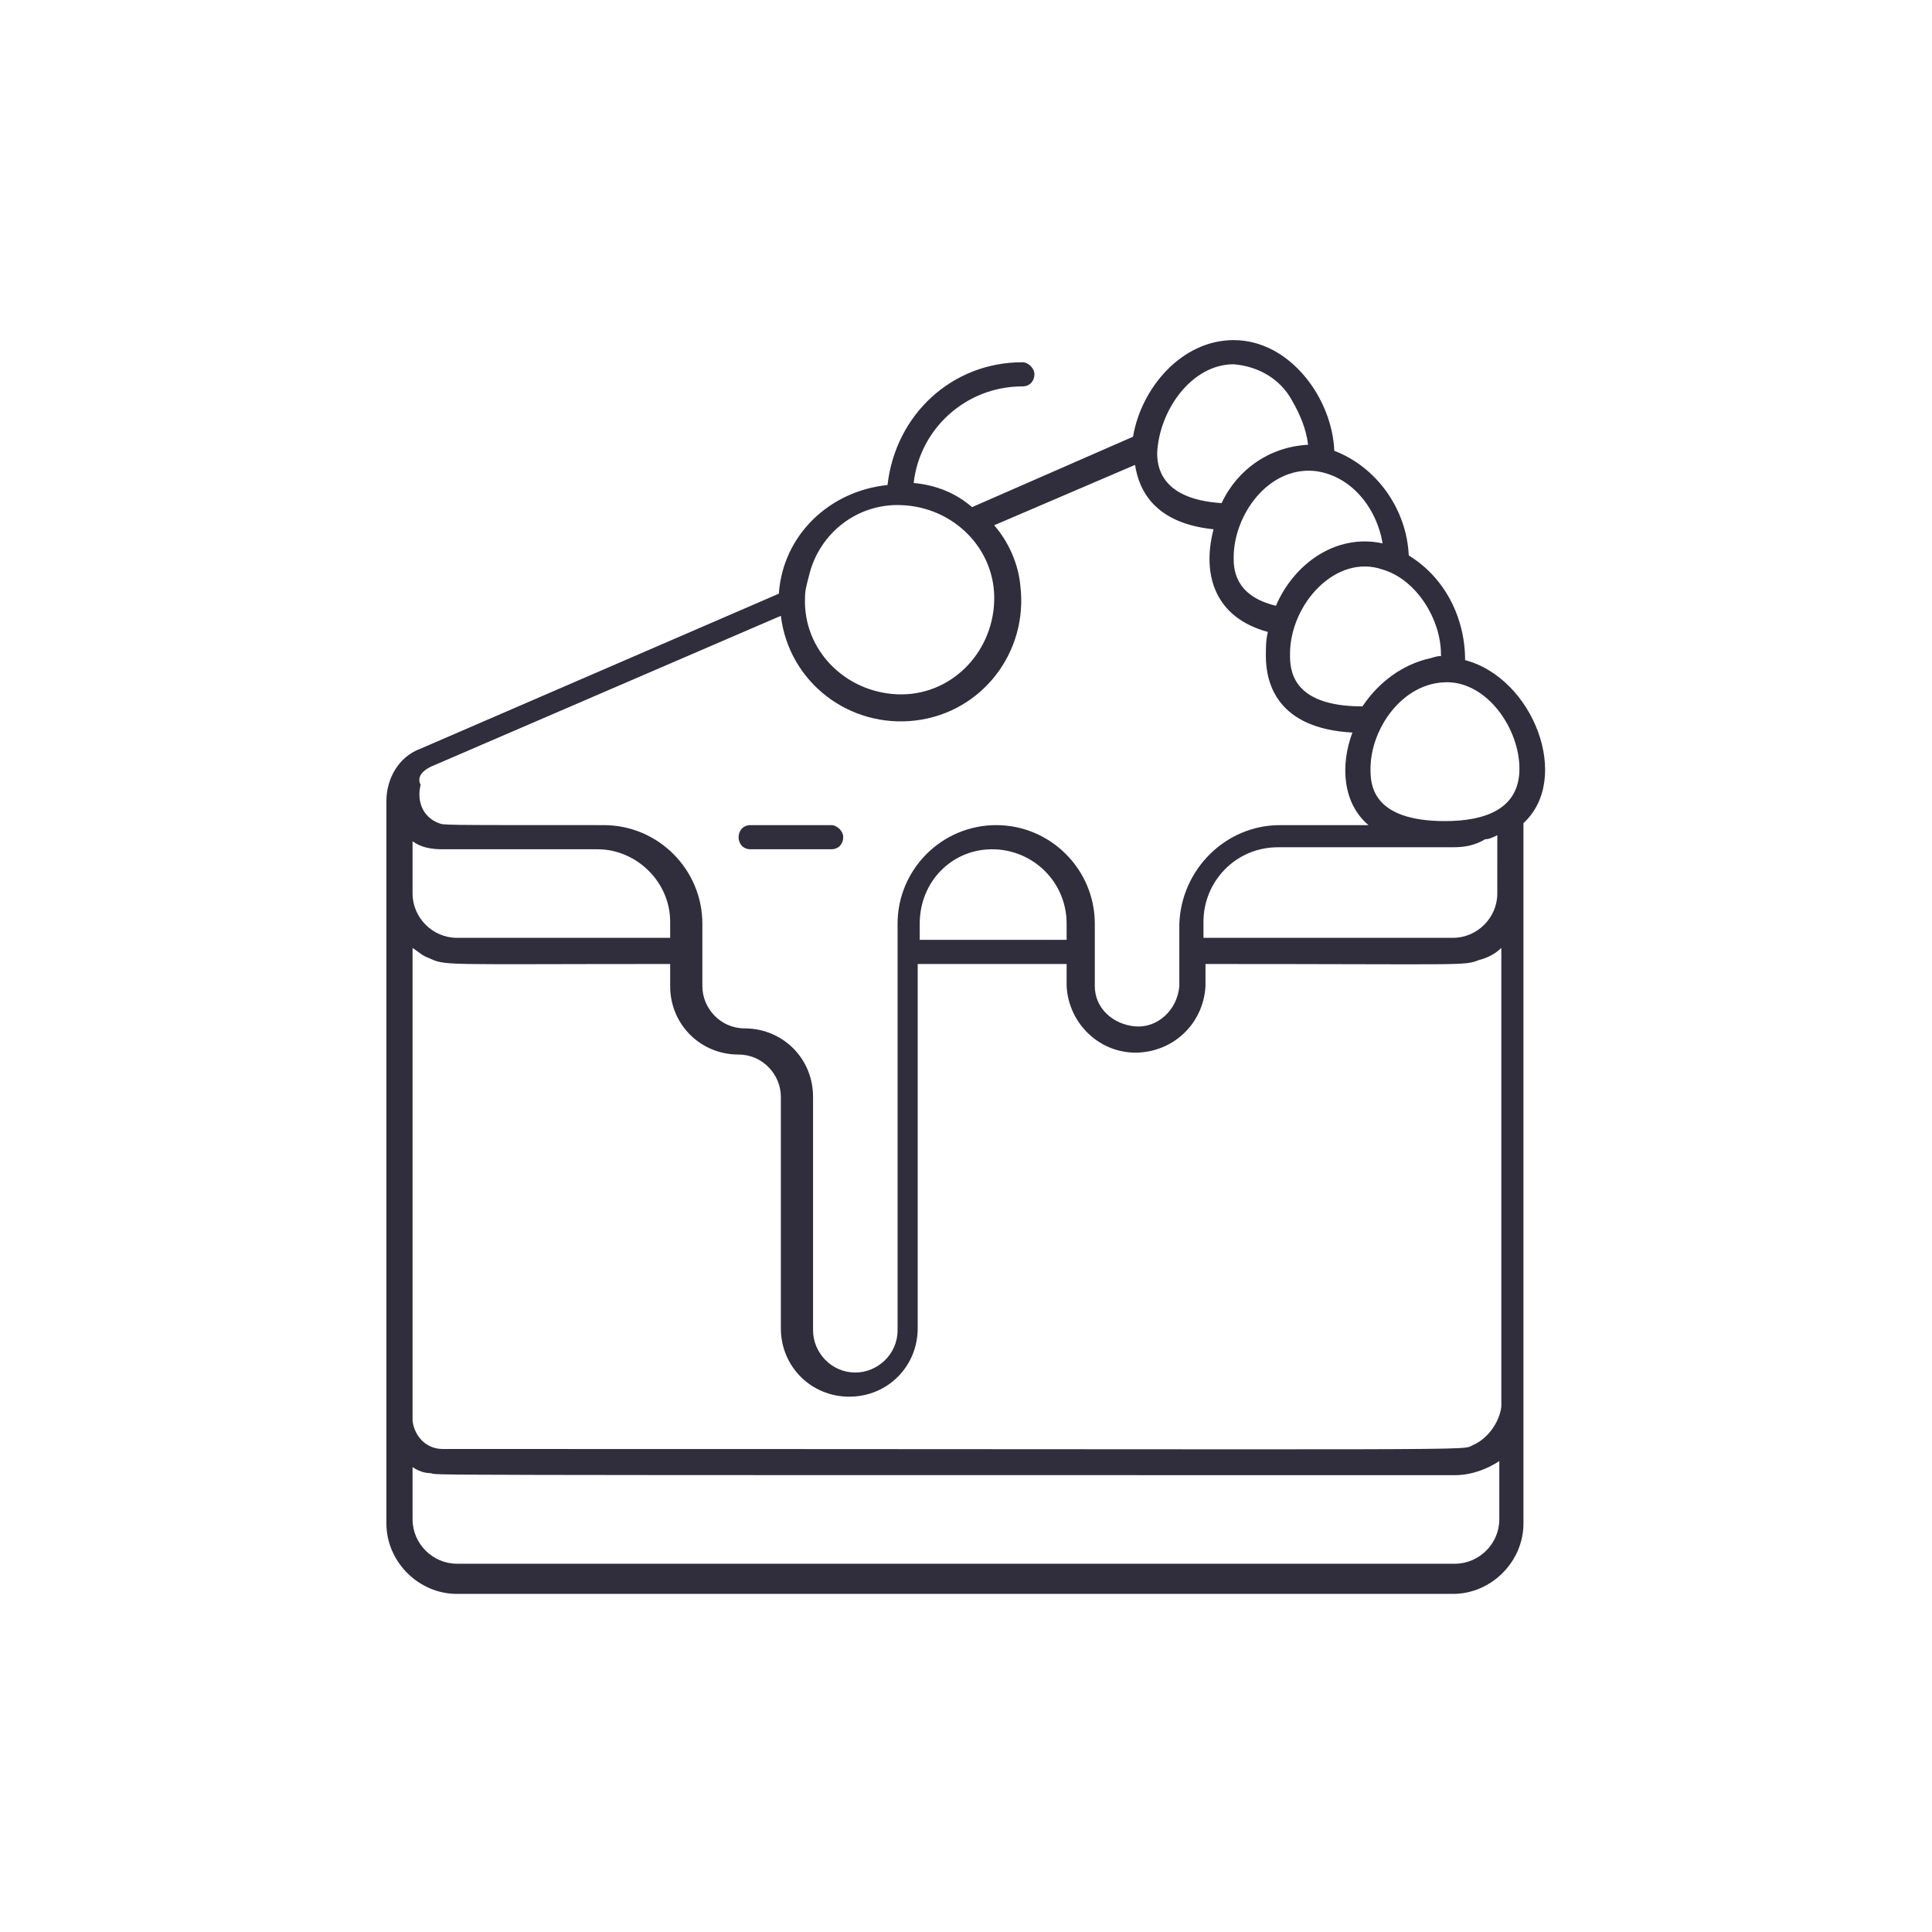 <?xml version="1.0" encoding="utf-8"?>
<!-- Generator: Adobe Illustrator 27.0.1, SVG Export Plug-In . SVG Version: 6.00 Build 0)  -->
<svg version="1.1" id="Camada_1" xmlns="http://www.w3.org/2000/svg" xmlns:xlink="http://www.w3.org/1999/xlink" x="0px" y="0px"
	 viewBox="0 0 96 96" style="enable-background:new 0 0 96 96;" xml:space="preserve">
<style type="text/css">
	.st0{fill:#302D3D;}
</style>
<g id="Cheesecake">
	<path class="st0" d="M75.7,40.9c2.4-2.2,0.5-7.2-2.9-8.1c0-2.1-1-4.1-2.8-5.2c-0.1-2.3-1.6-4.4-3.7-5.2c-0.1-2.6-2.2-5.5-5-5.5
		c-2.6,0-4.6,2.4-5,4.8l-8,3.5c-0.8-0.7-1.8-1.1-2.9-1.2c0.3-2.7,2.6-4.8,5.4-4.8c0.4,0,0.6-0.3,0.6-0.6s-0.3-0.6-0.6-0.6
		c-3.5,0-6.3,2.6-6.7,6.1c-2.9,0.3-5.2,2.5-5.4,5.4l-17.8,7.7c-1.1,0.4-1.7,1.5-1.7,2.6v35.9c0,1.9,1.6,3.5,3.5,3.5h49.5
		c1.9,0,3.5-1.6,3.5-3.5C75.7,75.5,75.7,66.3,75.7,40.9z M73.2,71.8C72.5,72.1,75.7,72,22,72c-0.8,0-1.4-0.6-1.5-1.4
		c0,0,0-0.1,0-0.1V47.1c0.3,0.2,0.5,0.4,0.8,0.5c0.9,0.4,0.4,0.3,12,0.3V49c0,1.9,1.5,3.4,3.4,3.4c1.2,0,2.1,1,2.1,2.1v11.5
		c0,1.9,1.5,3.4,3.4,3.4c1.9,0,3.4-1.5,3.4-3.4V47.9H53V49c0.1,1.9,1.7,3.4,3.6,3.3c1.8-0.1,3.2-1.5,3.3-3.3v-1.1
		c13.2,0,12.8,0.1,13.6-0.2c0.4-0.1,0.8-0.3,1.1-0.6c0,31.1,0,20.4,0,22.8C74.5,70.7,73.9,71.5,73.2,71.8L73.2,71.8z M33.3,45.8v0.8
		H22.7c-1.2,0-2.2-1-2.2-2.2v-2.6c0.4,0.3,0.9,0.4,1.5,0.4h7.7C31.6,42.2,33.3,43.8,33.3,45.8C33.3,45.8,33.3,45.8,33.3,45.8z
		 M49.3,42.2c2,0,3.7,1.6,3.7,3.7l0,0v0.8h-7.3v-0.8C45.7,43.8,47.3,42.2,49.3,42.2z M74.4,44.4c0,1.2-1,2.2-2.2,2.2H59.8v-0.8
		c0-2,1.6-3.7,3.7-3.7c0,0,0,0,0,0h8.7c0.6,0,1.1-0.1,1.6-0.4c0.2,0,0.4-0.1,0.6-0.2L74.4,44.4z M75.5,38.2c0,2-1.7,2.6-3.7,2.6
		c-3.7,0-3.7-1.9-3.7-2.6c0-2,1.6-4.3,3.8-4.3C73.9,33.9,75.5,36.2,75.5,38.2z M68.7,28.3c1.7,0.5,2.9,2.5,2.9,4.2
		c0,0.2,0.1,0-0.5,0.2c-1.4,0.3-2.6,1.2-3.4,2.4c-3.6,0-3.6-1.9-3.6-2.6C64.1,30,66.4,27.5,68.7,28.3z M68.7,27
		c-2.3-0.5-4.4,1-5.3,3.1c-2.1-0.5-2.1-1.9-2.1-2.4c0-2.1,1.7-4.5,4-4.3C67.1,23.6,68.4,25.2,68.7,27L68.7,27z M61.3,18.1
		c1.2,0.1,2.3,0.7,2.9,1.8l0,0c0.4,0.7,0.7,1.4,0.8,2.2c-1.9,0.1-3.5,1.2-4.3,2.9c-3.1-0.2-3.2-1.9-3.2-2.5
		C57.6,20.4,59.2,18.1,61.3,18.1z M44.8,25.1L44.8,25.1c2.6,0.1,4.7,2.2,4.6,4.8c-0.1,2.6-2.2,4.7-4.8,4.6c-2.6-0.1-4.7-2.2-4.6-4.8
		c0-0.4,0.1-0.7,0.2-1.1C40.7,26.5,42.6,25,44.8,25.1z M21.4,38.1l17.4-7.5c0.4,3.3,3.4,5.6,6.7,5.2c3.3-0.4,5.6-3.4,5.2-6.7
		c-0.1-1.1-0.6-2.2-1.3-3l7-3c0.2,1.3,1,2.9,3.9,3.2c-0.6,2.3,0.1,4.4,2.7,5.1c-0.1,0.4-0.1,0.8-0.1,1.2c0,1.4,0.6,3.6,4.3,3.8
		c-0.6,1.6-0.5,3.5,0.8,4.6h-4.4c-2.7,0-4.9,2.2-5,4.9v3.1c-0.1,1.2-1.1,2.1-2.2,2c-1.1-0.1-2-0.9-2-2v-3.1c0-2.7-2.2-4.9-4.9-4.9
		c-2.7,0-4.9,2.2-4.9,4.9v20.2c0,1.2-1,2.1-2.1,2.1c-1.2,0-2.1-1-2.1-2.1V54.5c0-1.9-1.5-3.4-3.4-3.4c-1.2,0-2.1-1-2.1-2.1v-3.1
		c0-2.7-2.2-4.9-4.9-4.9c-8.4,0-7.9,0-8.2-0.1c-0.8-0.3-1.1-1.1-0.9-1.9C20.7,38.6,21,38.3,21.4,38.1z M74.5,75.5
		c0,1.2-1,2.2-2.2,2.2H22.7c-1.2,0-2.2-1-2.2-2.2v-2.6c0.3,0.2,0.6,0.3,0.9,0.3c0.5,0.1-3,0.1,50.9,0.1c0.8,0,1.6-0.3,2.2-0.7V75.5z
		"/>
	<path class="st0" d="M37.3,42.2h4c0.4,0,0.6-0.3,0.6-0.6s-0.3-0.6-0.6-0.6h-4c-0.4,0-0.6,0.3-0.6,0.6S36.9,42.2,37.3,42.2z"/>
</g>
</svg>
